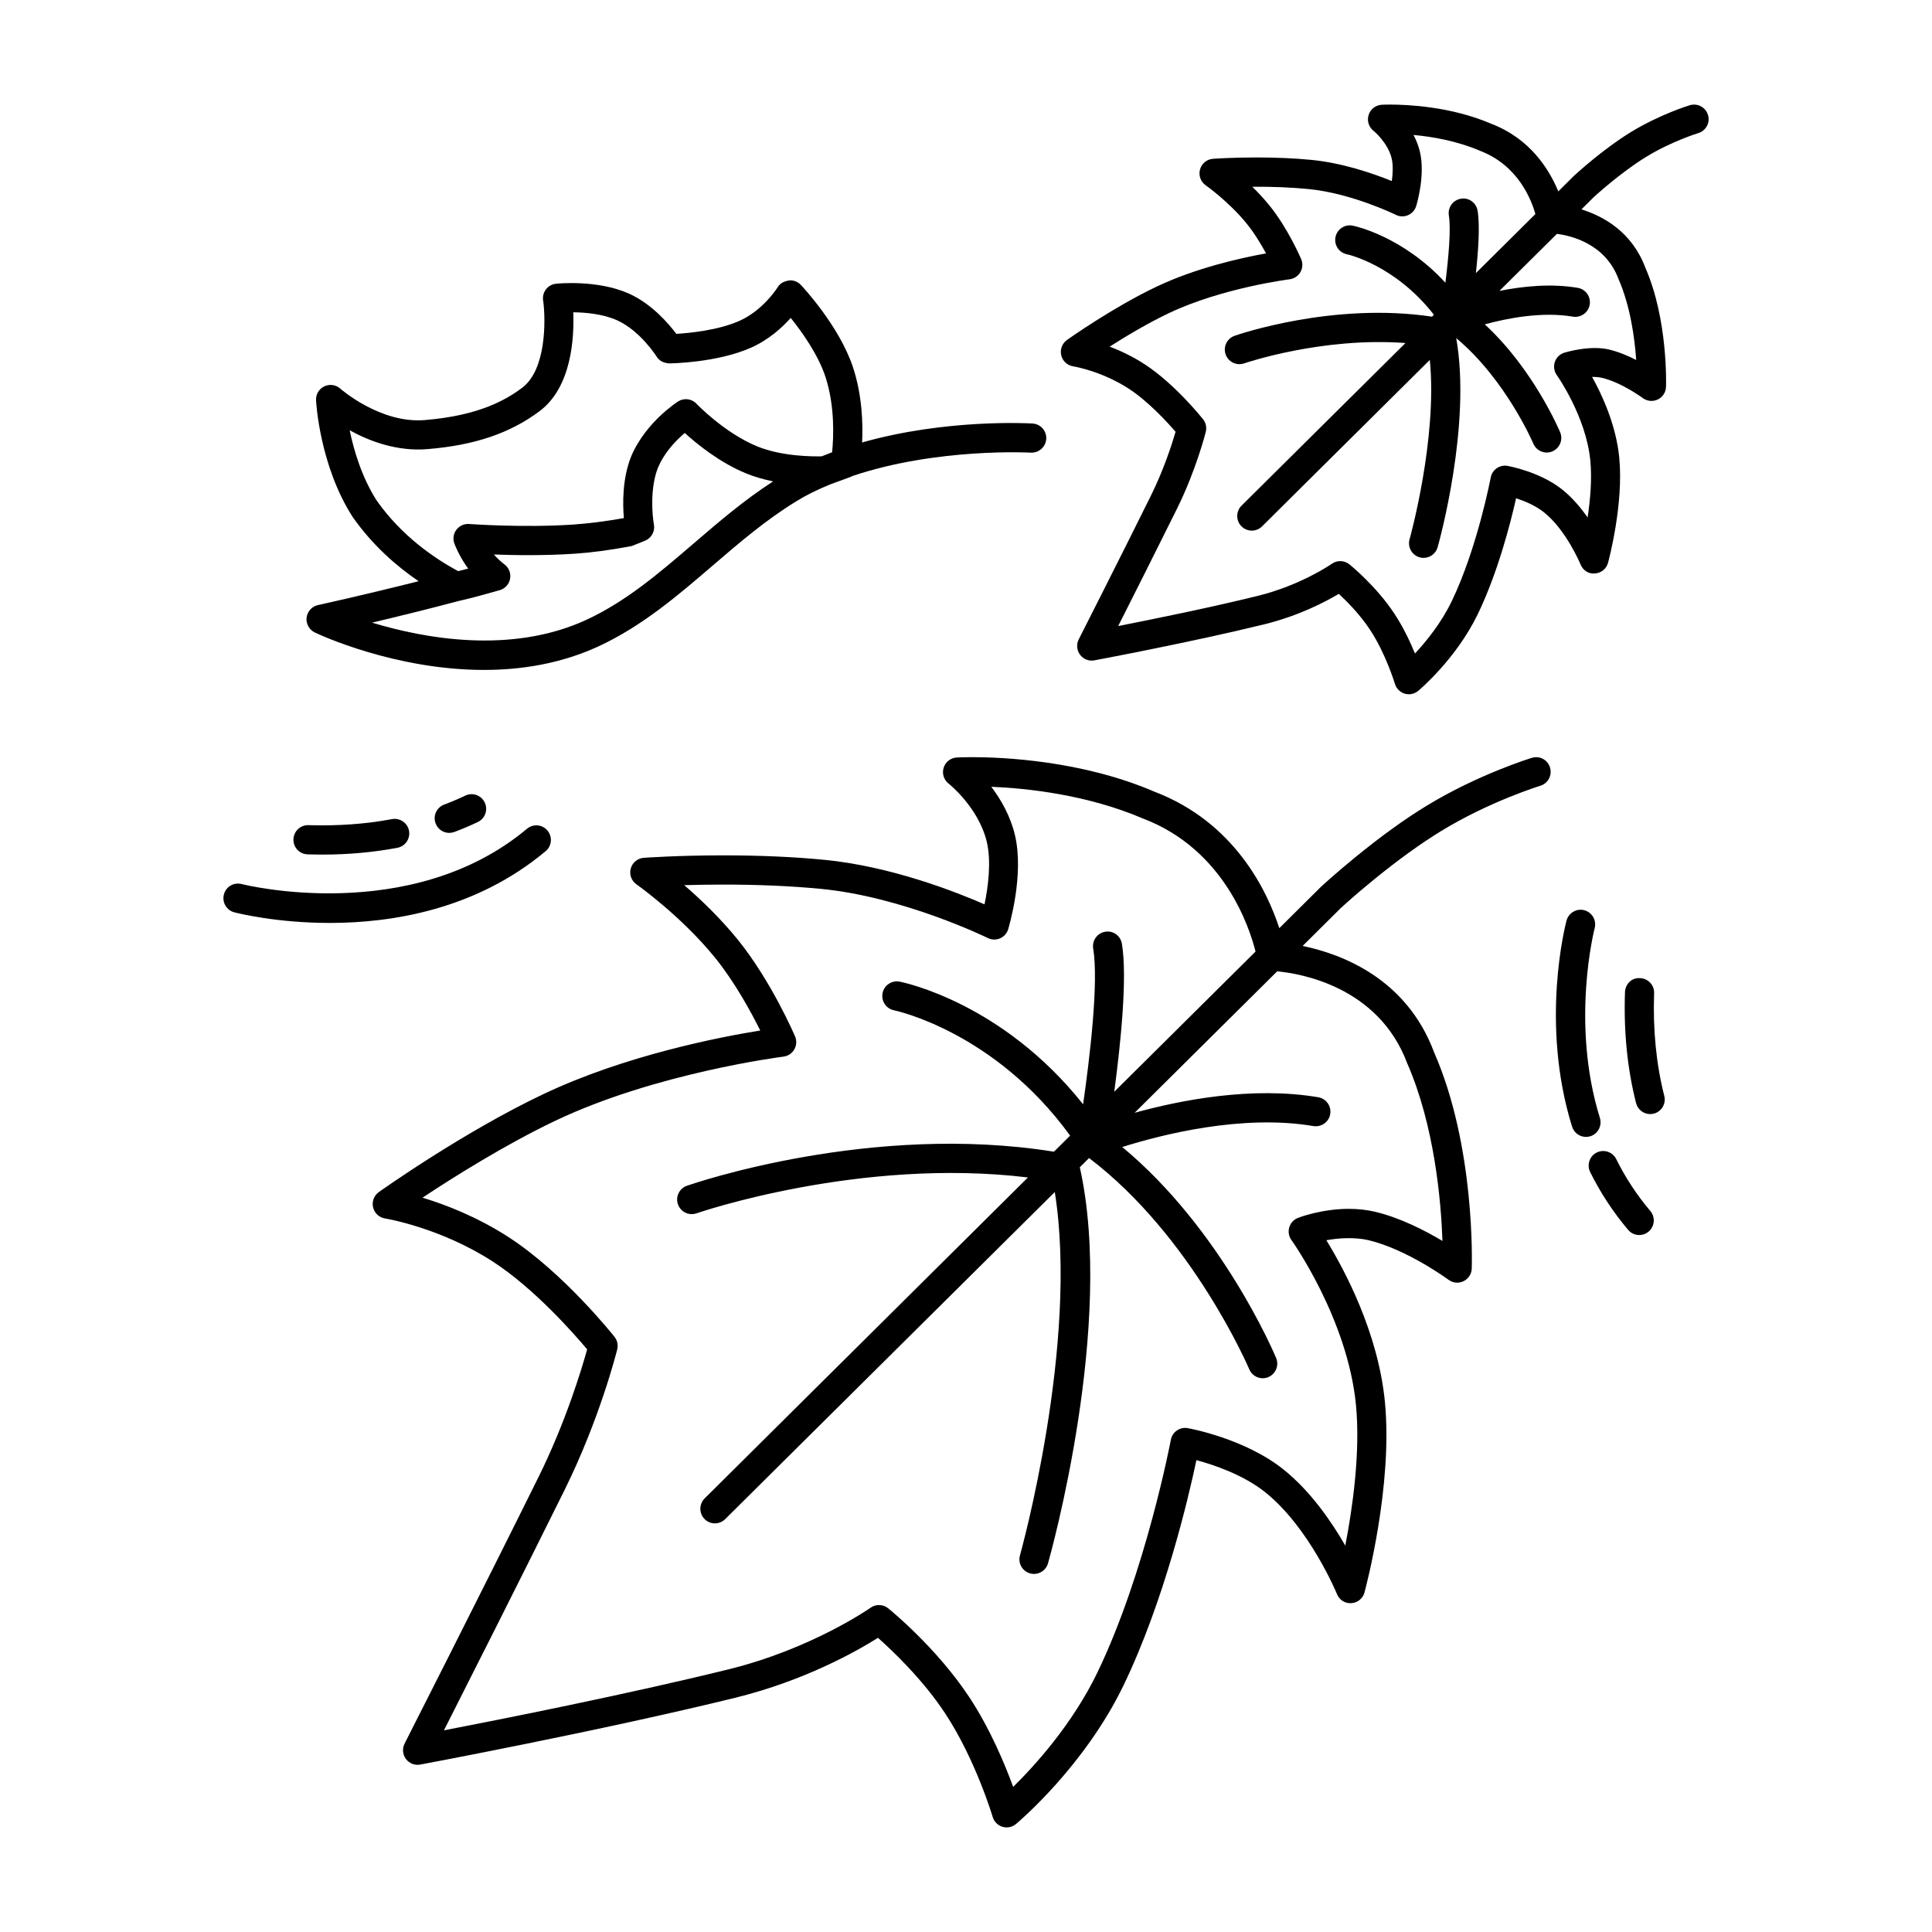 <?xml version="1.0" encoding="UTF-8"?>
<!-- Uploaded to: ICON Repo, www.svgrepo.com, Generator: ICON Repo Mixer Tools -->
<svg fill="#000000" width="800px" height="800px" version="1.1" viewBox="144 144 512 512" xmlns="http://www.w3.org/2000/svg">
 <g>
  <path d="m549.98 344.83c-0.582 0.18-14.43 4.449-28.117 12.832-5.691 3.481-11.973 8.023-18.648 13.477-0.008 0-0.008 0-0.016 0.008-5.414 4.426-9.027 7.769-9.125 7.863l-11.043 10.965c-3.25-9.965-11.902-28.102-33.133-36.188-19.152-8.234-40.117-9.133-48.246-9.133-2.613 0-4.117 0.094-4.117 0.094-1.598 0.094-2.984 1.164-3.457 2.707-0.48 1.535 0.039 3.203 1.309 4.203 0.078 0.055 7.902 6.281 10.109 15.375 1.289 5.383 0.324 12.25-0.59 16.625-7.785-3.402-24.93-10.102-42.492-11.801-8.102-0.789-17.098-1.18-26.727-1.18-12.082 0-20.727 0.629-21.09 0.652-1.629 0.117-3 1.258-3.441 2.832-0.434 1.574 0.172 3.258 1.512 4.195 0.117 0.086 11.879 8.375 20.934 19.578 5.203 6.465 9.453 14.297 11.871 19.16-10.715 1.723-35.832 6.582-57.465 16.855-21.105 10.004-42.723 25.324-43.617 25.969-1.281 0.914-1.883 2.512-1.52 4.039 0.355 1.527 1.605 2.691 3.156 2.945 0.141 0.023 14.625 2.387 28.605 11.445 10.949 7.102 21.469 19.074 24.969 23.246-1.379 4.969-5.621 19.152-12.855 33.77-15.105 30.504-35.52 70.699-35.52 70.699-0.668 1.316-0.535 2.898 0.348 4.078 0.883 1.18 2.312 1.754 3.793 1.488 0.473-0.086 47.742-8.926 83.477-17.703 18.531-4.559 32.363-12.445 37.824-15.887 3.769 3.336 11.801 10.934 17.758 19.949 8.039 12.137 12.609 27.379 12.648 27.527 0.371 1.242 1.34 2.227 2.582 2.598 0.359 0.113 0.73 0.172 1.105 0.172 0.891 0 1.77-0.309 2.473-0.891 0.738-0.621 18.207-15.367 28.551-36.84 10.77-22.355 17.152-49.531 19.277-59.605 4.559 1.227 12.453 3.871 18.277 8.543 11.699 9.375 18.91 26.789 18.98 26.969 0.629 1.527 2.078 2.496 3.809 2.394 1.652-0.109 3.055-1.25 3.481-2.852 0.309-1.148 7.566-28.324 5.406-50.508-1.801-18.398-10.738-35.047-15.516-42.816 3.156-0.605 7.66-0.852 11.156-0.023 10.25 2.441 21.121 10.422 21.223 10.5 1.156 0.852 2.676 1.008 3.977 0.371 1.289-0.629 2.133-1.922 2.172-3.352 0.047-1.316 0.945-32.402-9.973-57.293-7.336-19.648-24.547-26.062-34.84-28.199l10.164-10.094c0.047-0.039 3.488-3.234 8.66-7.438 0.008 0 0.008-0.008 0.008-0.008 6.328-5.164 12.484-9.621 17.82-12.879 12.816-7.856 26.199-11.988 26.34-12.027 2.039-0.621 3.188-2.785 2.566-4.824-0.605-2.043-2.715-3.199-4.793-2.586zm-33.047 80.973c7.266 16.586 8.965 36.637 9.336 47.059-4.606-2.746-11.203-6.148-17.82-7.723-2.188-0.52-4.543-0.781-7-0.781-7.266 0-13.234 2.297-13.484 2.402-1.117 0.434-1.961 1.363-2.297 2.504-0.34 1.148-0.125 2.394 0.574 3.363 0.148 0.203 14.863 20.844 17.098 43.641 1.234 12.684-0.938 27.59-2.824 37.328-3.644-6.336-9.188-14.406-16.344-20.145-10.195-8.18-24.789-10.871-25.418-10.98-2.047-0.379-4.086 1-4.465 3.094-0.07 0.348-6.676 35.117-19.453 61.629-6.629 13.762-16.688 24.797-22.34 30.348-2.156-5.926-6.102-15.414-11.652-23.812-8.691-13.145-20.965-23.105-21.477-23.523-0.715-0.566-1.559-0.852-2.426-0.852-0.781 0-1.559 0.234-2.227 0.707-0.156 0.109-15.547 10.902-37.73 16.352-26.914 6.621-60.473 13.281-75.336 16.145 6.519-12.871 20.727-40.996 31.992-63.746 9.32-18.852 13.746-36.465 13.926-37.203 0.293-1.164 0.023-2.402-0.723-3.344-0.543-0.684-13.609-17.051-28.047-26.402-8.375-5.422-16.793-8.645-22.828-10.469 8.109-5.375 21.98-14.105 35.32-20.445 26.617-12.641 60-16.895 60.34-16.934 1.195-0.148 2.266-0.859 2.867-1.914 0.605-1.047 0.684-2.332 0.203-3.449-0.262-0.59-6.281-14.594-15.129-25.578-4.699-5.801-9.973-10.816-14.242-14.5 2.984-0.086 6.481-0.156 10.32-0.156 9.375 0 18.121 0.387 25.984 1.148 21.883 2.125 43.934 12.918 44.16 13.02 1 0.504 2.18 0.535 3.227 0.086s1.836-1.34 2.164-2.426c0.164-0.582 4.328-14.414 1.762-25.047-1.234-5.086-3.762-9.414-6.242-12.699 9.445 0.395 25.441 2.078 40.266 8.445 21.5 8.188 28.191 28.938 29.758 35.227l-37.438 37.156c1.668-12.531 3.527-30.277 2.023-39.234-0.355-2.109-2.305-3.543-4.441-3.172-2.094 0.348-3.519 2.348-3.164 4.457 1.504 9.02-0.953 29.301-2.676 41.266-21.332-26.852-47.43-32.273-48.617-32.504-2.062-0.41-4.125 0.961-4.527 3.055-0.41 2.094 0.953 4.125 3.055 4.543 0.27 0.055 26.598 5.582 46.648 33.211l-4.094 4.062c-0.086 0.07-0.18 0.117-0.25 0.188-48.277-7.738-95.203 8.344-97.211 9.035-2.008 0.707-3.078 2.914-2.371 4.93 0.551 1.598 2.047 2.59 3.644 2.59 0.426 0 0.852-0.07 1.273-0.211 0.457-0.164 43.406-14.91 87.828-9.508l-85.664 85.047c-1.512 1.504-1.527 3.953-0.031 5.473 0.754 0.77 1.754 1.148 2.746 1.148 0.984 0 1.961-0.379 2.715-1.117l87.355-86.688c6.398 40.18-9.062 95.699-9.227 96.281-0.582 2.055 0.605 4.195 2.66 4.777 0.355 0.102 0.707 0.148 1.055 0.148 1.684 0 3.234-1.109 3.715-2.809 0.73-2.566 17.711-63.371 8.43-104.94v-0.031l2.449-2.434c27.355 20.734 42.305 55.633 42.461 55.992 0.621 1.48 2.055 2.363 3.559 2.363 0.496 0 1.008-0.094 1.496-0.309 1.961-0.828 2.883-3.102 2.055-5.07-0.613-1.473-14.555-34.156-40.777-55.898 10.469-3.297 31.781-8.746 50.672-5.551 2.062 0.332 4.094-1.055 4.441-3.172 0.355-2.109-1.062-4.102-3.164-4.465-17.547-2.977-36.535 0.762-48.672 4.117l37.785-37.488c5.922 0.555 26.812 3.902 34.465 24.395z"/>
  <path d="m227.44 311.62c1.172 0.566 21.23 9.918 44.816 9.918 9.895 0 20.395-1.645 30.395-6.266 11.531-5.344 21.051-13.516 30.254-21.418 6.934-5.961 14.113-12.121 22.105-16.996 2.551-1.598 5.414-3.016 9.004-4.488l5.344-1.961c0.195-0.078 0.395-0.164 0.566-0.27 22.402-7.519 47.004-6.203 47.254-6.18 2.125 0.078 3.953-1.504 4.086-3.637 0.125-2.133-1.496-3.961-3.629-4.086-1.07-0.07-22.977-1.273-45.168 5.023 0.242-5.039 0.016-12.477-2.379-19.82-3.66-11.109-13.477-21.531-13.895-21.973-0.715-0.754-1.73-1.164-2.769-1.18-1 0.102-2.062 0.418-2.793 1.148-0.203 0.211-0.41 0.457-0.559 0.715-0.039 0.062-3.777 6.07-10.164 8.902-5.598 2.481-13.145 3.211-16.672 3.426-2.102-2.785-6.527-7.934-12.508-10.645-8.336-3.762-18.965-2.684-19.422-2.637-1.559 0.164-2.844 1.281-3.281 2.793-0.172 0.637-0.18 1.301-0.047 1.922 0.637 5.023 0.797 18.09-5.621 22.867-4.117 3.094-11.281 7.352-25.688 8.535-11.785 1.055-22.395-8.227-22.5-8.328-1.156-1.031-2.816-1.266-4.242-0.59-1.402 0.676-2.258 2.125-2.172 3.684 0.039 0.699 0.984 17.328 9.699 30.922 5.281 7.519 11.645 13.059 17.484 17.027-14.633 3.691-26.52 6.289-26.664 6.32-1.613 0.348-2.824 1.691-3.023 3.336-0.191 1.641 0.699 3.223 2.188 3.934zm16.402-34.945c-3.945-6.156-6.062-13.273-7.172-18.648 5.188 2.875 12.555 5.676 20.648 4.992 12.461-1.023 21.875-4.219 29.645-10.035 8.535-6.359 9.227-19.469 8.957-26.223 3.203 0.031 7.856 0.426 11.629 2.125 6.125 2.769 10.406 9.523 10.453 9.598 0.715 1.141 1.754 1.676 3.312 1.82 0.512 0 12.715-0.172 21.711-4.164 4.684-2.078 8.227-5.305 10.531-7.887 2.914 3.629 7.227 9.645 9.195 15.602 2.559 7.863 2.156 16.129 1.77 19.996-0.914 0.348-1.828 0.699-2.738 1.078-2.258 0.055-10.461 0.078-17.105-2.629-8.691-3.559-16.035-11.234-16.113-11.312-1.281-1.363-3.352-1.59-4.914-0.574-0.094 0.062-2.371 1.566-4.93 4.016-1.906 1.828-5.414 5.621-7.453 10.523-2.363 5.856-2.266 12.531-1.938 16.352-4.894 0.859-9.414 1.434-13.406 1.707-13.32 0.898-27.465-0.141-27.605-0.148-1.309-0.102-2.559 0.473-3.363 1.512-0.797 1.047-1 2.426-0.551 3.652 0.07 0.18 1.211 3.32 3.668 6.66-0.875 0.227-1.754 0.457-2.652 0.668-6.453-3.465-15.043-9.406-21.578-18.68zm21.895 26.543h0.031c3.551-0.805 7.039-1.793 10.66-2.816 1.434-0.41 2.496-1.59 2.754-3.055 0.262-1.465-0.34-2.945-1.535-3.809-0.363-0.262-0.715-0.582-1.309-1.102-0.52-0.465-1.008-0.969-1.449-1.488 5.551 0.203 13.594 0.324 21.539-0.219 4.273-0.293 9.07-0.906 14.965-2.016 2.371-0.914 3.629-1.457 3.629-1.457 1.652-0.707 2.598-2.473 2.273-4.25-0.441-2.371-1.086-9.715 1.094-15.113 1.48-3.559 4.18-6.465 5.668-7.871 0.496-0.473 0.969-0.906 1.418-1.281 3.227 2.945 9.273 7.856 16.27 10.723 2.332 0.953 4.769 1.629 7.141 2.109-7.637 4.922-14.43 10.754-21.012 16.406-9.203 7.902-17.902 15.375-28.457 20.27-20.02 9.258-43.129 4.902-56.812 0.754 6.434-1.523 14.652-3.531 23.133-5.785z"/>
  <path d="m596.63 174.46c-0.629-2.047-2.746-3.188-4.816-2.574-0.316 0.094-7.981 2.457-15.562 7.086-7.621 4.668-14.879 11.383-15.273 11.754l-4.016 3.992c-2.41-5.832-7.453-13.988-17.82-17.941-10.629-4.566-22.207-5.062-26.688-5.062-1.473 0-2.297 0.047-2.297 0.047-1.605 0.094-2.992 1.172-3.457 2.707-0.488 1.535 0.031 3.211 1.289 4.195 0.039 0.031 3.777 3.07 4.809 7.289 0.426 1.77 0.316 4.023 0.047 6.031-4.856-1.977-13.004-4.809-21.34-5.613-4.426-0.434-9.336-0.645-14.586-0.645-6.668 0-11.461 0.355-11.461 0.355-1.629 0.117-3.008 1.25-3.441 2.824-0.441 1.582 0.164 3.266 1.504 4.203 0.062 0.039 6.227 4.402 10.91 10.211 2.039 2.519 3.793 5.449 5.078 7.832-6.691 1.203-18.578 3.856-29 8.809-11.5 5.457-23.262 13.785-23.758 14.137-1.273 0.914-1.883 2.512-1.52 4.047 0.355 1.527 1.605 2.691 3.156 2.938 0.078 0.008 7.461 1.203 14.711 5.902 5.156 3.344 10.18 8.824 12.438 11.445-0.922 3.172-3.094 9.973-6.551 16.957-8.125 16.414-19.113 38.047-19.113 38.047-0.668 1.316-0.527 2.898 0.348 4.078 0.883 1.18 2.32 1.762 3.793 1.488 0.262-0.047 25.75-4.816 45.043-9.555 9.086-2.234 16.145-5.926 19.734-8.07 2.156 2 5.629 5.496 8.273 9.516 4.172 6.289 6.574 14.266 6.598 14.336 0.379 1.25 1.355 2.219 2.59 2.598 0.371 0.109 0.746 0.164 1.117 0.164 0.883 0 1.77-0.316 2.465-0.898 0.41-0.348 10.109-8.527 15.84-20.438 5.289-10.988 8.645-24.105 10.102-30.613 2.258 0.738 5.156 1.945 7.406 3.738 5.918 4.746 9.637 13.715 9.676 13.801 0.629 1.527 2.047 2.574 3.809 2.394 1.652-0.102 3.062-1.242 3.481-2.844 0.172-0.629 4.164-15.562 2.969-27.836-0.844-8.621-4.488-16.539-7.203-21.41 0.969-0.008 1.883 0.07 2.684 0.262 5.133 1.219 10.707 5.312 10.762 5.352 1.148 0.852 2.684 0.992 3.977 0.363 1.289-0.621 2.133-1.914 2.172-3.352 0.023-0.723 0.52-17.863-5.465-31.535-3.551-9.5-11.098-13.656-16.949-15.492l3.203-3.18c0.07-0.062 7-6.473 13.957-10.738 6.707-4.102 13.715-6.266 13.785-6.281 2.059-0.617 3.215-2.773 2.594-4.82zm-23.727 43.438c3.156 7.203 4.305 15.695 4.707 21.5-2.156-1.109-4.691-2.172-7.219-2.777-5.07-1.203-11.586 0.738-12.09 0.938-1.109 0.434-1.961 1.363-2.297 2.504-0.34 1.148-0.125 2.394 0.574 3.363 0.078 0.109 7.731 10.895 8.871 22.633 0.48 4.887-0.016 10.438-0.715 15.074-1.812-2.59-4.07-5.266-6.715-7.391-5.848-4.684-14.137-6.211-14.492-6.273-2.062-0.387-4.086 1-4.473 3.094-0.039 0.188-3.559 18.703-10.32 32.738-2.793 5.809-6.785 10.699-9.754 13.887-1.273-3.109-3.109-7.016-5.457-10.562-4.816-7.32-11.645-12.848-11.934-13.082-0.699-0.559-1.551-0.844-2.418-0.844-0.781 0-1.559 0.234-2.219 0.707-0.086 0.055-8.141 5.684-19.719 8.527-12.586 3.094-27.883 6.203-36.902 7.973 3.914-7.746 10.336-20.492 15.578-31.078 5.102-10.312 7.527-19.98 7.637-20.387 0.285-1.164 0.023-2.402-0.723-3.336-0.309-0.387-7.519-9.414-15.531-14.609-3.203-2.078-6.414-3.574-9.219-4.637 4.32-2.754 10.117-6.227 15.727-8.887 14.051-6.676 31.762-8.934 31.953-8.957 1.195-0.148 2.266-0.859 2.867-1.906 0.605-1.055 0.684-2.332 0.203-3.449-0.148-0.332-3.473-8.094-8.391-14.191-1.473-1.812-3.047-3.496-4.559-4.977 5.094-0.055 10.398 0.164 14.887 0.605 11.445 1.109 23.043 6.777 23.16 6.84 1.008 0.504 2.188 0.535 3.227 0.078 1.047-0.449 1.836-1.332 2.164-2.426 0.242-0.836 2.434-8.336 0.969-14.422-0.387-1.613-0.984-3.086-1.684-4.402 4.922 0.449 11.469 1.551 17.641 4.203 10.051 3.832 13.578 12.91 14.656 16.758l-15.77 15.648c0.652-5.984 1.102-12.617 0.457-16.531-0.348-2.102-2.356-3.574-4.434-3.18-2.109 0.348-3.527 2.34-3.18 4.449 0.598 3.621-0.109 11.305-0.922 17.805-11.344-12.32-23.984-15.012-24.602-15.129-2.047-0.418-4.117 0.953-4.527 3.055-0.418 2.102 0.953 4.133 3.047 4.543 0.141 0.023 12.699 2.777 23.035 16.027l-0.496 0.504c-26.121-3.922-51.254 4.691-52.324 5.07-2.016 0.707-3.078 2.914-2.371 4.93 0.551 1.598 2.047 2.59 3.644 2.59 0.418 0 0.844-0.07 1.266-0.211 0.227-0.078 20.648-7.062 42.746-5.391l-43.438 43.09c-1.512 1.504-1.527 3.953-0.031 5.473 0.754 0.762 1.754 1.148 2.746 1.148 0.977 0 1.961-0.371 2.715-1.117l44.461-44.121c2.07 20.812-5.273 47.238-5.367 47.539-0.574 2.055 0.613 4.195 2.66 4.777 0.355 0.102 0.707 0.148 1.062 0.148 1.676 0 3.227-1.109 3.715-2.809 0.387-1.355 9.012-32.395 4.93-55.434 13.152 10.973 20.355 27.781 20.43 27.961 0.621 1.48 2.062 2.363 3.559 2.363 0.496 0 1.008-0.094 1.496-0.309 1.961-0.836 2.883-3.102 2.055-5.07-0.316-0.762-7.172-16.793-19.973-28.59 6.008-1.637 15.176-3.434 23.363-2.039 2.055 0.34 4.094-1.062 4.441-3.172 0.355-2.109-1.062-4.109-3.164-4.465-7.117-1.203-14.609-0.418-20.766 0.812l15.242-15.113c3.574 0.441 12.793 2.519 16.301 11.918z"/>
  <path d="m267.32 354.84c-1.867 0.891-3.746 1.684-5.629 2.394-1.992 0.746-3.008 2.977-2.25 4.977 0.574 1.551 2.047 2.512 3.606 2.512 0.457 0 0.906-0.078 1.363-0.242 2.078-0.781 4.148-1.652 6.211-2.637 1.93-0.914 2.754-3.219 1.844-5.156-0.918-1.941-3.234-2.762-5.144-1.848z"/>
  <path d="m225.49 370.41c1.324 0.039 2.652 0.062 3.977 0.062 6.84 0 13.508-0.598 19.852-1.801 2.086-0.395 3.465-2.418 3.078-4.512-0.395-2.109-2.465-3.473-4.504-3.086-7.008 1.316-14.461 1.844-22.145 1.598h-0.125c-2.078 0-3.785 1.645-3.856 3.746-0.074 2.129 1.59 3.922 3.723 3.992z"/>
  <path d="m289.09 364.12c-1.363-1.652-3.793-1.859-5.422-0.496-30.883 25.859-75.195 14.785-75.633 14.656-2.094-0.527-4.172 0.707-4.699 2.777-0.535 2.07 0.699 4.18 2.754 4.715 0.906 0.234 11.164 2.816 25.301 2.816 16.703 0 38.824-3.621 57.23-19.035 1.617-1.348 1.84-3.797 0.469-5.434z"/>
  <path d="m582.36 407.22c0.078-2.133-1.59-3.93-3.731-4-2.258-0.156-3.914 1.59-3.992 3.731-0.363 10.391 0.621 20.277 2.938 29.379 0.449 1.746 2.016 2.914 3.738 2.914 0.316 0 0.637-0.039 0.953-0.117 2.07-0.527 3.312-2.637 2.785-4.707-2.133-8.395-3.031-17.543-2.691-27.199z"/>
  <path d="m572.32 451.18c-0.945-1.922-3.281-2.691-5.172-1.746-1.906 0.953-2.684 3.281-1.73 5.188 2.731 5.512 6.117 10.66 10.059 15.312 0.762 0.898 1.844 1.363 2.938 1.363 0.891 0 1.777-0.301 2.496-0.922 1.621-1.387 1.82-3.824 0.441-5.457-3.535-4.168-6.582-8.797-9.031-13.738z"/>
  <path d="m567.99 440.27c-7.832-25.207-1.449-50.066-1.379-50.316 0.535-2.062-0.691-4.18-2.746-4.731-2.023-0.551-4.164 0.668-4.723 2.746-0.285 1.094-7.047 27.199 1.473 54.602 0.512 1.66 2.047 2.723 3.691 2.723 0.379 0 0.77-0.055 1.148-0.172 2.023-0.641 3.164-2.812 2.535-4.852z"/>
 </g>
</svg>